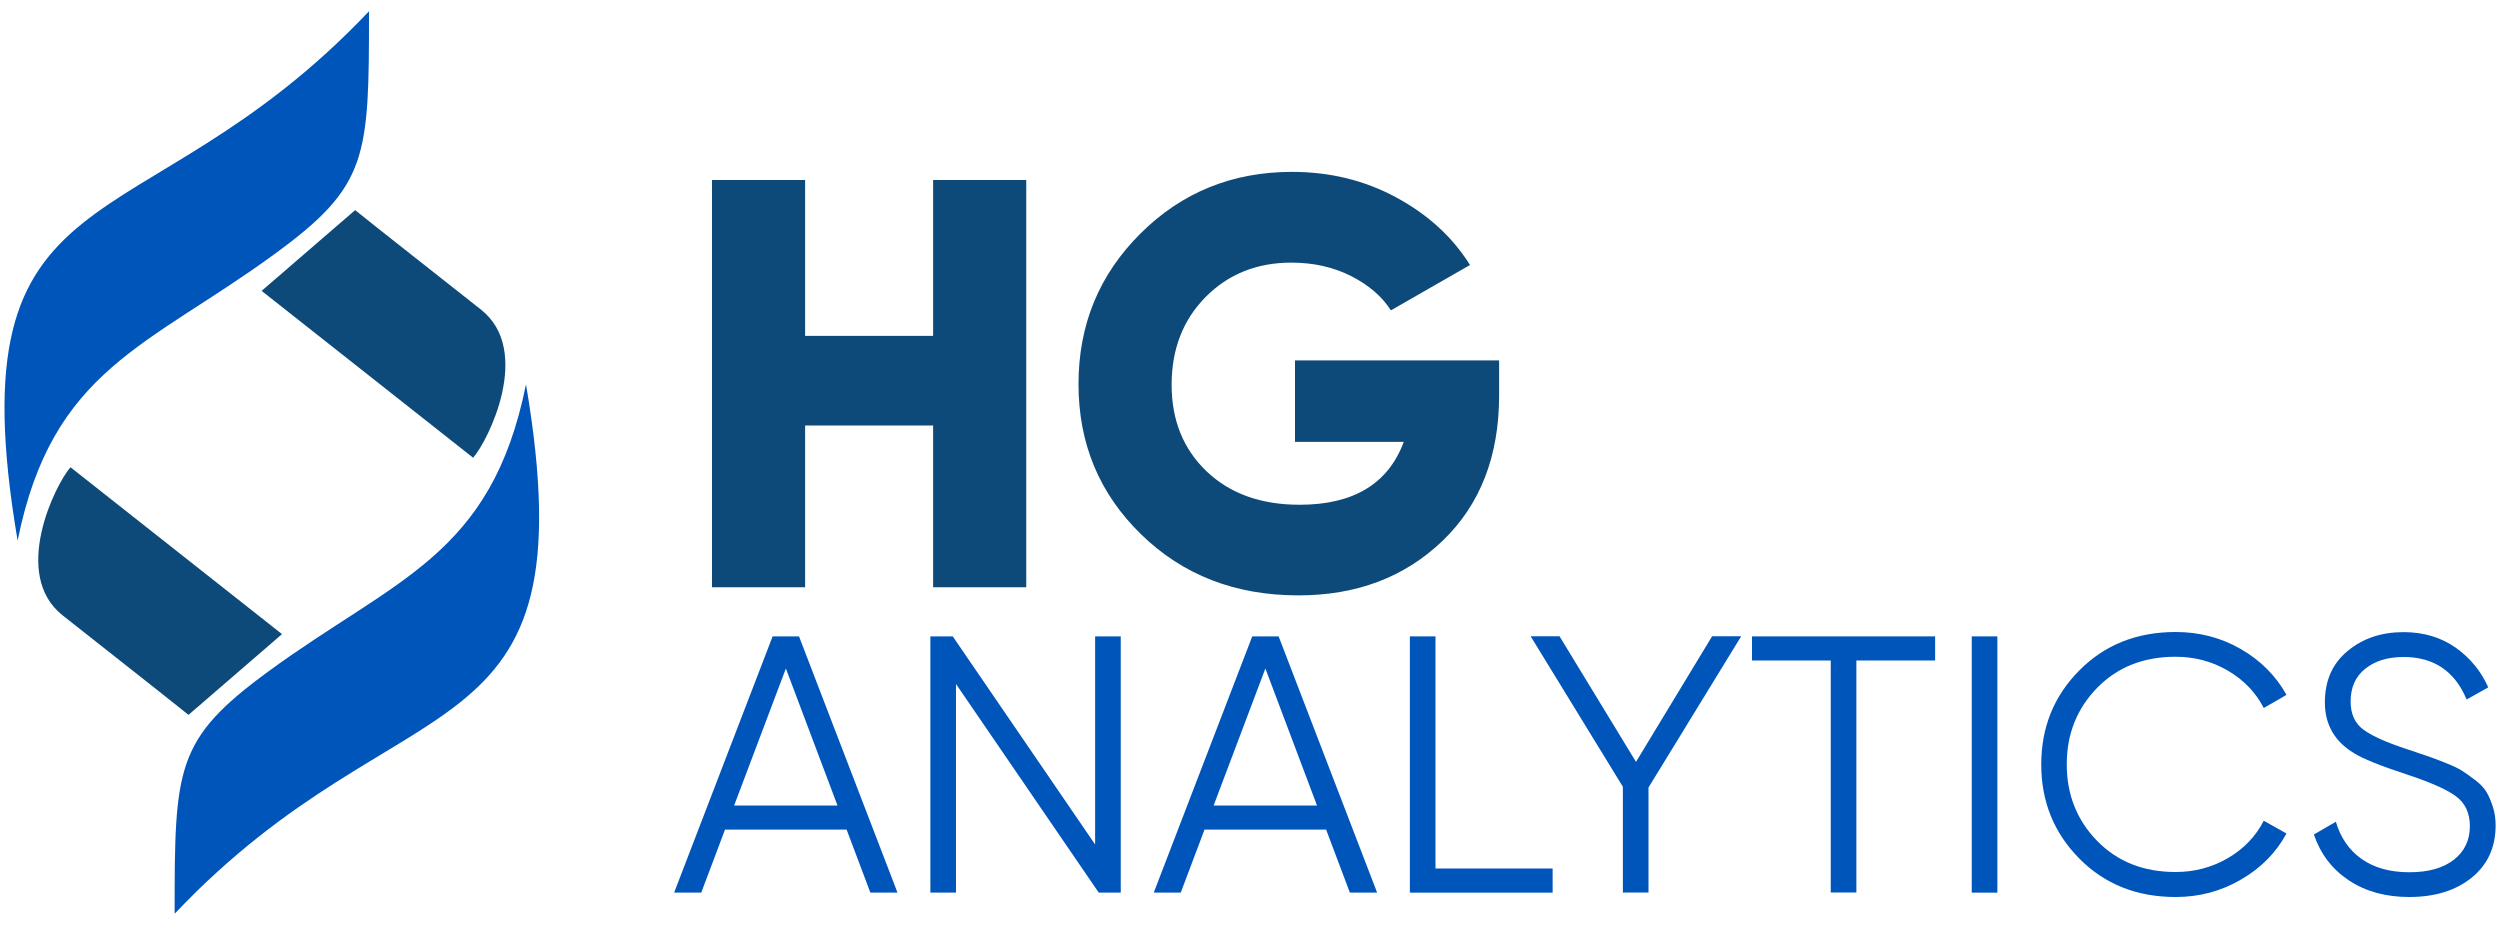 <?xml version="1.0" encoding="utf-8"?>
<!-- Generator: Adobe Illustrator 25.4.0, SVG Export Plug-In . SVG Version: 6.00 Build 0)  -->
<svg version="1.1" id="Layer_1" xmlns="http://www.w3.org/2000/svg" xmlns:xlink="http://www.w3.org/1999/xlink" x="0px" y="0px"
	 viewBox="0 0 200 74" style="enable-background:new 0 0 200 74;" xml:space="preserve">
<style type="text/css">
	.st0{fill-rule:evenodd;clip-rule:evenodd;fill:#0055BA;}
	.st1{fill-rule:evenodd;clip-rule:evenodd;fill:#0D4A79;}
	.st2{fill:#0055BA;}
	.st3{fill:#0D4A79;}
</style>
<g>
	<g>
		<path class="st0" d="M1.41,43.25C-3.8,12.57,11.13,20.33,29.52,0.9c0,11.7-0.06,13.94-7.48,19.37
			C11.83,27.74,4.18,29.48,1.41,43.25z"/>
		<path class="st1" d="M22.56,50.73l-7.48,6.46c-2.15-1.73-7.18-5.67-10.07-7.96c-4.14-3.27-0.59-10.47,0.63-11.85L22.56,50.73z"/>
		<path class="st0" d="M42.08,30.75c5.21,30.67-9.73,22.92-28.11,42.35c0-11.7,0.06-13.94,7.48-19.37
			C31.65,46.26,39.3,44.52,42.08,30.75z"/>
		<path class="st1" d="M20.93,23.27l7.48-6.46c2.15,1.73,7.18,5.67,10.07,7.96c4.14,3.27,0.59,10.47-0.63,11.85L20.93,23.27z"/>
	</g>
	<g>
		<path class="st2" d="M69.63,71.41l-1.9-5.04h-9.73l-1.9,5.04h-2.17l7.88-20.5h2.11l7.88,20.5H69.63z M58.73,64.44H67l-4.13-10.96
			L58.73,64.44z"/>
		<path class="st2" d="M87.61,50.91h2.05v20.5H87.9L76.48,54.72v16.69h-2.05v-20.5h1.79l11.39,16.65V50.91z"/>
		<path class="st2" d="M107.99,71.41l-1.9-5.04h-9.73l-1.9,5.04H92.3l7.88-20.5h2.11l7.88,20.5H107.99z M97.09,64.44h8.27
			l-4.13-10.96L97.09,64.44z"/>
		<path class="st2" d="M114.84,69.48h9.37v1.93h-11.42v-20.5h2.05V69.48z"/>
		<path class="st2" d="M139.29,50.91l-7.41,12.09v8.4h-2.05v-8.46l-7.38-12.04h2.31l6.12,10.05l6.09-10.05H139.29z"/>
		<path class="st2" d="M154.81,50.91v1.93h-6.3v18.56h-2.05V52.84h-6.3v-1.93H154.81z"/>
		<path class="st2" d="M157.74,50.91h2.05v20.5h-2.05V50.91z"/>
		<path class="st2" d="M174.05,71.76c-3.1,0-5.67-1.02-7.7-3.07c-2.03-2.05-3.05-4.56-3.05-7.53c0-2.97,1.01-5.48,3.05-7.53
			c2.03-2.05,4.6-3.07,7.7-3.07c1.89,0,3.63,0.45,5.21,1.36c1.58,0.91,2.8,2.13,3.66,3.67l-1.82,1.05c-0.64-1.25-1.6-2.24-2.87-2.99
			c-1.27-0.74-2.66-1.11-4.19-1.11c-2.56,0-4.65,0.83-6.27,2.49c-1.62,1.66-2.43,3.7-2.43,6.12c0,2.42,0.81,4.46,2.43,6.12
			c1.62,1.66,3.71,2.49,6.27,2.49c1.52,0,2.92-0.37,4.19-1.11c1.27-0.74,2.23-1.74,2.87-2.99l1.82,1.02
			c-0.84,1.54-2.05,2.77-3.65,3.69C177.68,71.3,175.94,71.76,174.05,71.76z"/>
		<path class="st2" d="M192.73,71.76c-1.87,0-3.48-0.44-4.82-1.33c-1.34-0.89-2.27-2.11-2.8-3.67l1.76-1.02
			c0.37,1.27,1.05,2.26,2.05,2.97c1,0.71,2.27,1.07,3.84,1.07c1.52,0,2.71-0.34,3.56-1.01c0.85-0.67,1.27-1.57,1.27-2.68
			c0-1.07-0.39-1.88-1.17-2.43c-0.78-0.55-2.07-1.11-3.87-1.7c-2.13-0.7-3.53-1.27-4.22-1.7c-1.56-0.94-2.34-2.29-2.34-4.07
			c0-1.74,0.6-3.11,1.82-4.11c1.21-1.01,2.7-1.51,4.48-1.51c1.6,0,2.99,0.42,4.16,1.24c1.17,0.83,2.04,1.89,2.61,3.18l-1.73,0.97
			c-0.94-2.26-2.62-3.4-5.04-3.4c-1.27,0-2.29,0.31-3.07,0.94c-0.78,0.62-1.17,1.49-1.17,2.61c0,1.02,0.35,1.78,1.05,2.28
			c0.7,0.51,1.86,1.02,3.48,1.55c0.74,0.25,1.27,0.43,1.6,0.54c0.32,0.11,0.79,0.28,1.41,0.53c0.62,0.24,1.07,0.46,1.36,0.64
			c0.29,0.19,0.65,0.44,1.07,0.76c0.42,0.32,0.72,0.64,0.91,0.97c0.19,0.32,0.35,0.71,0.5,1.17c0.15,0.46,0.22,0.95,0.22,1.48
			c0,1.74-0.63,3.13-1.9,4.17C196.47,71.24,194.8,71.76,192.73,71.76z"/>
	</g>
	<g>
		<path class="st3" d="M74.65,14.4h7.45v32.58h-7.45V34.04H64.41v12.94h-7.45V14.4h7.45v12.47h10.24V14.4z"/>
		<path class="st3" d="M119.93,28.83v2.79c0,4.87-1.51,8.76-4.54,11.66c-3.03,2.9-6.86,4.35-11.52,4.35
			c-5.06,0-9.25-1.63-12.59-4.89c-3.34-3.26-5-7.26-5-12.01c0-4.75,1.65-8.76,4.96-12.05c3.3-3.29,7.35-4.93,12.12-4.93
			c3.04,0,5.82,0.68,8.35,2.05c2.53,1.37,4.49,3.16,5.89,5.4l-6.33,3.63c-0.71-1.12-1.78-2.03-3.19-2.75
			c-1.41-0.71-3-1.07-4.77-1.07c-2.76,0-5.05,0.92-6.86,2.75c-1.81,1.83-2.72,4.17-2.72,7.03c0,2.82,0.93,5.13,2.79,6.91
			c1.86,1.78,4.34,2.68,7.45,2.68c4.31,0,7.09-1.68,8.33-5.03h-8.7v-6.52H119.93z"/>
	</g>
</g>
</svg>
